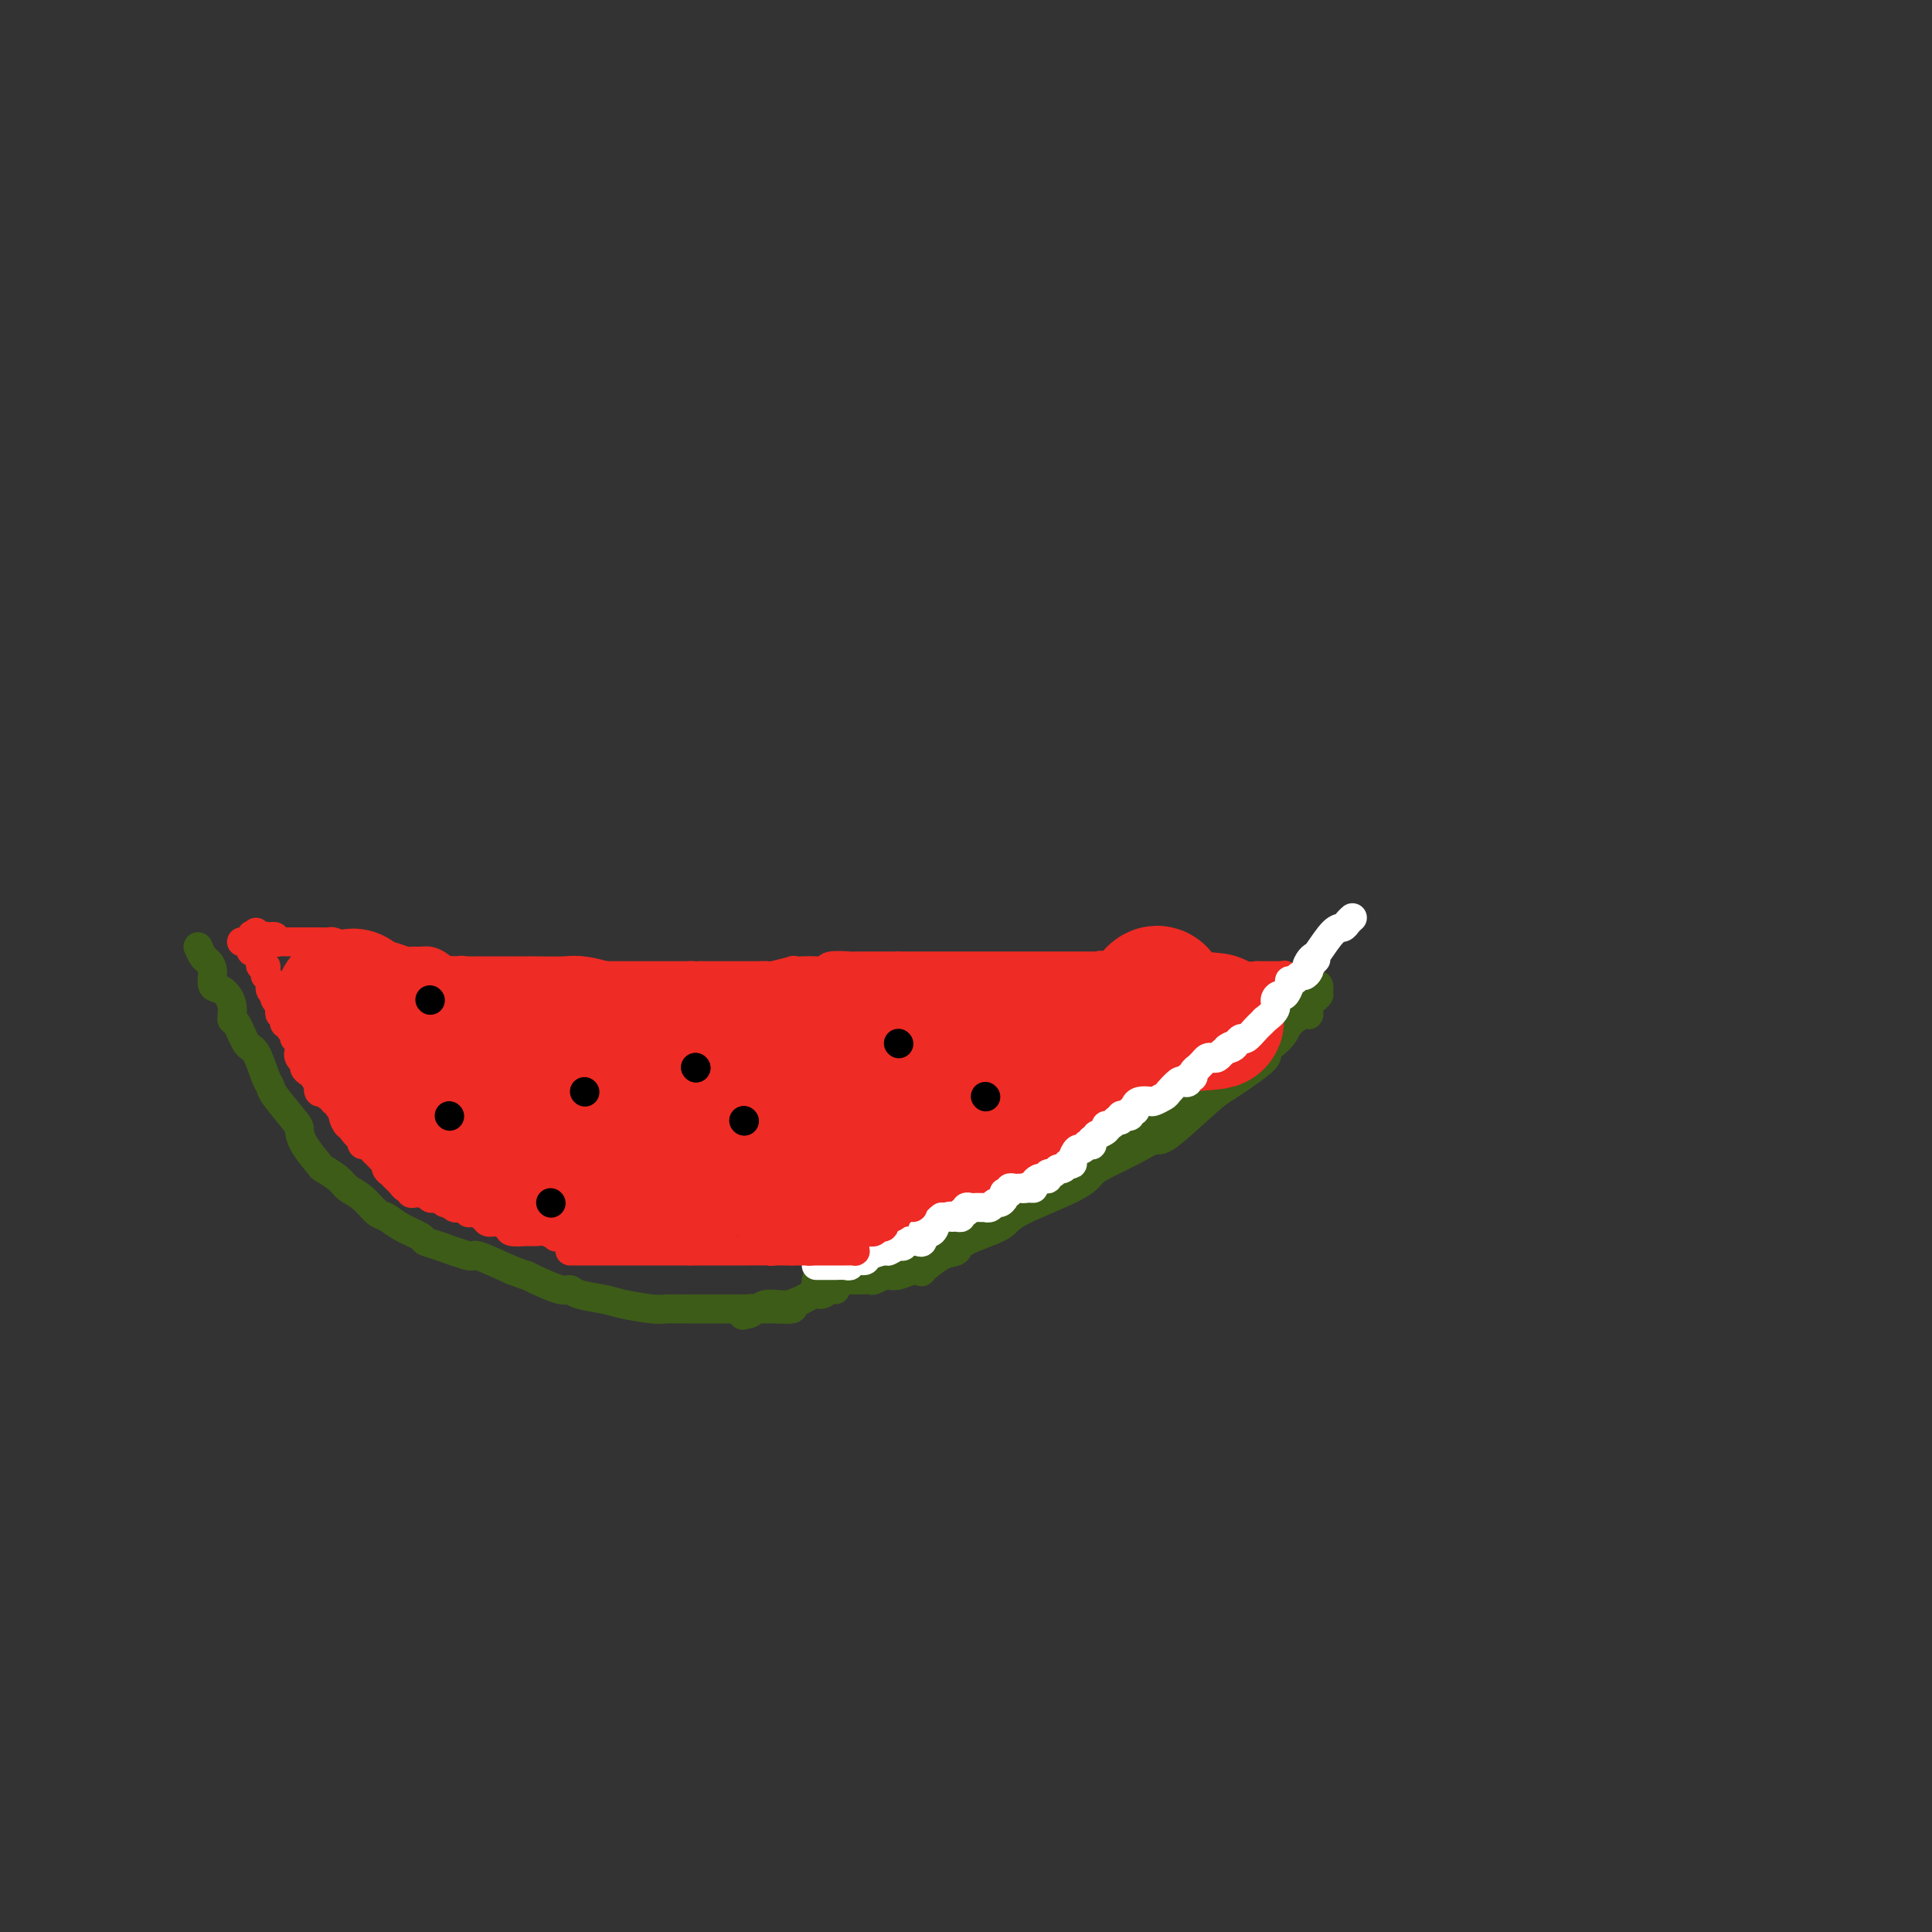 <svg viewBox='0 0 400 400' version='1.1' xmlns='http://www.w3.org/2000/svg' xmlns:xlink='http://www.w3.org/1999/xlink'><rect x="0" y="0" width="400" height="400" fill="#333333" stroke="none"/><g fill='none' stroke='#3D5C18' stroke-width='6' stroke-linecap='round' stroke-linejoin='round'><path d='M41,196c0.343,0.769 0.686,1.538 1,2c0.314,0.462 0.600,0.615 1,1c0.400,0.385 0.916,1.000 1,2c0.084,1.000 -0.262,2.383 0,3c0.262,0.617 1.134,0.467 2,1c0.866,0.533 1.726,1.750 2,3c0.274,1.250 -0.039,2.534 0,3c0.039,0.466 0.431,0.114 1,1c0.569,0.886 1.315,3.011 2,4c0.685,0.989 1.308,0.843 2,2c0.692,1.157 1.453,3.618 2,5c0.547,1.382 0.879,1.684 1,2c0.121,0.316 0.029,0.645 1,2c0.971,1.355 3.004,3.734 4,5c0.996,1.266 0.956,1.417 1,2c0.044,0.583 0.171,1.599 1,3c0.829,1.401 2.360,3.189 3,4c0.640,0.811 0.388,0.645 1,1c0.612,0.355 2.089,1.232 3,2c0.911,0.768 1.257,1.427 2,2c0.743,0.573 1.884,1.060 3,2c1.116,0.940 2.206,2.332 3,3c0.794,0.668 1.290,0.611 2,1c0.710,0.389 1.634,1.223 3,2c1.366,0.777 3.174,1.498 4,2c0.826,0.502 0.672,0.784 1,1c0.328,0.216 1.140,0.367 3,1c1.860,0.633 4.770,1.747 6,2c1.230,0.253 0.780,-0.356 2,0c1.220,0.356 4.110,1.678 7,3'/><path d='M106,263c4.190,1.592 3.164,1.070 3,1c-0.164,-0.070 0.533,0.310 2,1c1.467,0.690 3.705,1.690 5,2c1.295,0.310 1.646,-0.071 2,0c0.354,0.071 0.712,0.593 2,1c1.288,0.407 3.505,0.697 5,1c1.495,0.303 2.269,0.617 4,1c1.731,0.383 4.418,0.835 6,1c1.582,0.165 2.059,0.044 3,0c0.941,-0.044 2.346,-0.012 4,0c1.654,0.012 3.557,0.003 5,0c1.443,-0.003 2.424,-0.001 3,0c0.576,0.001 0.745,0.001 2,0c1.255,-0.001 3.597,-0.003 5,0c1.403,0.003 1.868,0.010 2,0c0.132,-0.010 -0.071,-0.038 1,0c1.071,0.038 3.414,0.143 4,0c0.586,-0.143 -0.585,-0.533 0,-1c0.585,-0.467 2.927,-1.010 4,-2c1.073,-0.990 0.878,-2.426 1,-3c0.122,-0.574 0.561,-0.287 1,0'/><path d='M170,265c1.025,-0.928 0.589,-0.249 1,0c0.411,0.249 1.669,0.067 2,0c0.331,-0.067 -0.266,-0.018 0,0c0.266,0.018 1.394,0.005 2,0c0.606,-0.005 0.691,-0.002 1,0c0.309,0.002 0.841,0.001 1,0c0.159,-0.001 -0.056,-0.004 0,0c0.056,0.004 0.381,0.015 1,0c0.619,-0.015 1.530,-0.056 2,0c0.470,0.056 0.499,0.207 1,0c0.501,-0.207 1.473,-0.774 2,-1c0.527,-0.226 0.607,-0.110 1,0c0.393,0.110 1.098,0.215 2,0c0.902,-0.215 2.000,-0.750 3,-1c1.000,-0.250 1.901,-0.216 2,0c0.099,0.216 -0.603,0.612 0,0c0.603,-0.612 2.513,-2.234 4,-3c1.487,-0.766 2.552,-0.677 3,-1c0.448,-0.323 0.280,-1.060 2,-2c1.720,-0.940 5.329,-2.085 7,-3c1.671,-0.915 1.405,-1.599 4,-3c2.595,-1.401 8.050,-3.518 11,-5c2.950,-1.482 3.393,-2.328 4,-3c0.607,-0.672 1.376,-1.170 3,-2c1.624,-0.830 4.101,-1.990 6,-3c1.899,-1.010 3.220,-1.869 4,-2c0.780,-0.131 1.018,0.465 3,-1c1.982,-1.465 5.709,-4.990 8,-7c2.291,-2.010 3.145,-2.505 4,-3'/><path d='M254,225c10.314,-6.703 8.098,-6.460 8,-7c-0.098,-0.540 1.920,-1.864 3,-3c1.080,-1.136 1.220,-2.083 2,-3c0.780,-0.917 2.199,-1.805 3,-2c0.801,-0.195 0.985,0.302 1,0c0.015,-0.302 -0.140,-1.404 0,-2c0.140,-0.596 0.573,-0.686 1,-1c0.427,-0.314 0.847,-0.852 1,-1c0.153,-0.148 0.038,0.094 0,0c-0.038,-0.094 0.001,-0.523 0,-1c-0.001,-0.477 -0.042,-1.000 0,-1c0.042,0.000 0.166,0.525 0,1c-0.166,0.475 -0.622,0.901 -1,1c-0.378,0.099 -0.679,-0.128 -1,0c-0.321,0.128 -0.663,0.611 -1,1c-0.337,0.389 -0.668,0.682 -1,1c-0.332,0.318 -0.666,0.659 -1,1'/><path d='M268,209c-1.251,0.935 -1.879,0.774 -2,1c-0.121,0.226 0.266,0.839 0,1c-0.266,0.161 -1.185,-0.129 -2,0c-0.815,0.129 -1.528,0.676 -2,1c-0.472,0.324 -0.705,0.426 -1,1c-0.295,0.574 -0.654,1.621 -1,2c-0.346,0.379 -0.680,0.091 -1,0c-0.320,-0.091 -0.625,0.017 -1,0c-0.375,-0.017 -0.821,-0.158 -1,0c-0.179,0.158 -0.090,0.616 0,1c0.090,0.384 0.183,0.694 0,1c-0.183,0.306 -0.641,0.607 -1,1c-0.359,0.393 -0.617,0.879 -1,1c-0.383,0.121 -0.890,-0.122 -1,0c-0.110,0.122 0.177,0.611 0,1c-0.177,0.389 -0.817,0.679 -1,1c-0.183,0.321 0.092,0.673 0,1c-0.092,0.327 -0.549,0.627 -1,1c-0.451,0.373 -0.895,0.817 -1,1c-0.105,0.183 0.130,0.105 0,0c-0.130,-0.105 -0.626,-0.235 -1,0c-0.374,0.235 -0.626,0.836 -1,1c-0.374,0.164 -0.870,-0.110 -1,0c-0.130,0.110 0.106,0.603 0,1c-0.106,0.397 -0.553,0.699 -1,1'/><path d='M247,227c-1.721,2.074 -1.025,1.258 -1,1c0.025,-0.258 -0.623,0.043 -1,0c-0.377,-0.043 -0.485,-0.429 -1,0c-0.515,0.429 -1.437,1.674 -2,2c-0.563,0.326 -0.767,-0.267 -1,0c-0.233,0.267 -0.494,1.394 -1,2c-0.506,0.606 -1.258,0.692 -2,1c-0.742,0.308 -1.474,0.838 -2,1c-0.526,0.162 -0.845,-0.045 -1,0c-0.155,0.045 -0.146,0.341 -1,1c-0.854,0.659 -2.571,1.682 -3,2c-0.429,0.318 0.430,-0.069 0,0c-0.430,0.069 -2.147,0.593 -3,1c-0.853,0.407 -0.841,0.697 -1,1c-0.159,0.303 -0.489,0.619 -1,1c-0.511,0.381 -1.201,0.828 -2,1c-0.799,0.172 -1.705,0.068 -2,0c-0.295,-0.068 0.023,-0.101 0,0c-0.023,0.101 -0.386,0.337 -1,1c-0.614,0.663 -1.477,1.753 -2,2c-0.523,0.247 -0.704,-0.351 -1,0c-0.296,0.351 -0.705,1.649 -1,2c-0.295,0.351 -0.475,-0.247 -1,0c-0.525,0.247 -1.394,1.338 -2,2c-0.606,0.662 -0.950,0.896 -1,1c-0.050,0.104 0.194,0.080 0,0c-0.194,-0.080 -0.825,-0.215 -1,0c-0.175,0.215 0.108,0.779 0,1c-0.108,0.221 -0.606,0.098 -1,0c-0.394,-0.098 -0.684,-0.171 -1,0c-0.316,0.171 -0.658,0.585 -1,1'/><path d='M209,251c-6.048,3.947 -2.168,1.813 -1,1c1.168,-0.813 -0.376,-0.306 -1,0c-0.624,0.306 -0.328,0.412 -1,1c-0.672,0.588 -2.312,1.659 -3,2c-0.688,0.341 -0.422,-0.048 -1,0c-0.578,0.048 -1.998,0.534 -3,1c-1.002,0.466 -1.586,0.913 -2,1c-0.414,0.087 -0.659,-0.187 -1,0c-0.341,0.187 -0.776,0.835 -1,1c-0.224,0.165 -0.235,-0.152 -1,0c-0.765,0.152 -2.284,0.773 -3,1c-0.716,0.227 -0.629,0.061 -1,0c-0.371,-0.061 -1.199,-0.016 -2,0c-0.801,0.016 -1.576,0.003 -2,0c-0.424,-0.003 -0.499,0.003 -1,0c-0.501,-0.003 -1.429,-0.016 -2,0c-0.571,0.016 -0.784,0.060 -1,0c-0.216,-0.060 -0.437,-0.222 -1,0c-0.563,0.222 -1.470,0.830 -2,1c-0.530,0.170 -0.682,-0.099 -1,0c-0.318,0.099 -0.803,0.566 -1,1c-0.197,0.434 -0.108,0.834 0,1c0.108,0.166 0.235,0.096 0,0c-0.235,-0.096 -0.833,-0.218 -1,0c-0.167,0.218 0.095,0.777 0,1c-0.095,0.223 -0.548,0.112 -1,0'/><path d='M175,263c-5.503,2.034 -2.261,1.118 -1,1c1.261,-0.118 0.542,0.561 0,1c-0.542,0.439 -0.906,0.637 -1,1c-0.094,0.363 0.084,0.890 0,1c-0.084,0.110 -0.428,-0.196 -1,0c-0.572,0.196 -1.372,0.893 -2,1c-0.628,0.107 -1.085,-0.378 -2,0c-0.915,0.378 -2.287,1.617 -4,2c-1.713,0.383 -3.766,-0.091 -5,0c-1.234,0.091 -1.650,0.746 -2,1c-0.350,0.254 -0.633,0.107 -1,0c-0.367,-0.107 -0.819,-0.173 -1,0c-0.181,0.173 -0.090,0.587 0,1'/><path d='M155,272c-2.333,0.622 -0.667,0.178 0,0c0.667,-0.178 0.333,-0.089 0,0'/></g>
<g fill='none' stroke='#EE2B24' stroke-width='6' stroke-linecap='round' stroke-linejoin='round'><path d='M50,195c0.301,-0.083 0.601,-0.167 1,0c0.399,0.167 0.895,0.584 1,1c0.105,0.416 -0.182,0.832 0,1c0.182,0.168 0.832,0.087 1,0c0.168,-0.087 -0.147,-0.182 0,0c0.147,0.182 0.757,0.640 1,1c0.243,0.360 0.118,0.622 0,1c-0.118,0.378 -0.229,0.871 0,1c0.229,0.129 0.797,-0.106 1,0c0.203,0.106 0.040,0.553 0,1c-0.040,0.447 0.041,0.893 0,1c-0.041,0.107 -0.204,-0.126 0,0c0.204,0.126 0.776,0.611 1,1c0.224,0.389 0.099,0.682 0,1c-0.099,0.318 -0.171,0.662 0,1c0.171,0.338 0.586,0.669 1,1'/><path d='M57,206c1.099,1.654 0.346,0.290 0,0c-0.346,-0.290 -0.285,0.496 0,1c0.285,0.504 0.795,0.726 1,1c0.205,0.274 0.106,0.599 0,1c-0.106,0.401 -0.221,0.877 0,1c0.221,0.123 0.776,-0.108 1,0c0.224,0.108 0.117,0.553 0,1c-0.117,0.447 -0.242,0.894 0,1c0.242,0.106 0.853,-0.130 1,0c0.147,0.130 -0.171,0.626 0,1c0.171,0.374 0.830,0.625 1,1c0.170,0.375 -0.150,0.874 0,1c0.150,0.126 0.771,-0.120 1,0c0.229,0.120 0.065,0.606 0,1c-0.065,0.394 -0.033,0.697 0,1'/><path d='M62,217c0.791,1.881 0.267,1.082 0,1c-0.267,-0.082 -0.278,0.552 0,1c0.278,0.448 0.844,0.711 1,1c0.156,0.289 -0.098,0.604 0,1c0.098,0.396 0.548,0.875 1,1c0.452,0.125 0.905,-0.102 1,0c0.095,0.102 -0.168,0.534 0,1c0.168,0.466 0.766,0.966 1,1c0.234,0.034 0.105,-0.398 0,0c-0.105,0.398 -0.187,1.627 0,2c0.187,0.373 0.643,-0.111 1,0c0.357,0.111 0.617,0.817 1,1c0.383,0.183 0.891,-0.158 1,0c0.109,0.158 -0.182,0.815 0,1c0.182,0.185 0.836,-0.100 1,0c0.164,0.100 -0.163,0.586 0,1c0.163,0.414 0.814,0.754 1,1c0.186,0.246 -0.095,0.396 0,1c0.095,0.604 0.564,1.663 1,2c0.436,0.337 0.839,-0.046 1,0c0.161,0.046 0.081,0.523 0,1'/><path d='M73,234c1.868,2.581 1.039,0.533 1,0c-0.039,-0.533 0.711,0.449 1,1c0.289,0.551 0.118,0.671 0,1c-0.118,0.329 -0.182,0.866 0,1c0.182,0.134 0.609,-0.137 1,0c0.391,0.137 0.745,0.681 1,1c0.255,0.319 0.411,0.414 1,1c0.589,0.586 1.611,1.663 2,2c0.389,0.337 0.146,-0.065 0,0c-0.146,0.065 -0.194,0.596 0,1c0.194,0.404 0.630,0.682 1,1c0.370,0.318 0.673,0.678 1,1c0.327,0.322 0.679,0.608 1,1c0.321,0.392 0.611,0.890 1,1c0.389,0.110 0.878,-0.168 1,0c0.122,0.168 -0.122,0.781 0,1c0.122,0.219 0.610,0.045 1,0c0.390,-0.045 0.682,0.040 1,0c0.318,-0.040 0.662,-0.203 1,0c0.338,0.203 0.669,0.773 1,1c0.331,0.227 0.662,0.112 1,0c0.338,-0.112 0.682,-0.223 1,0c0.318,0.223 0.610,0.778 1,1c0.390,0.222 0.878,0.111 1,0c0.122,-0.111 -0.121,-0.222 0,0c0.121,0.222 0.606,0.778 1,1c0.394,0.222 0.697,0.111 1,0'/><path d='M95,250c1.658,0.635 0.303,0.222 0,0c-0.303,-0.222 0.448,-0.253 1,0c0.552,0.253 0.907,0.790 1,1c0.093,0.210 -0.076,0.095 0,0c0.076,-0.095 0.398,-0.169 1,0c0.602,0.169 1.484,0.580 2,1c0.516,0.420 0.667,0.847 1,1c0.333,0.153 0.847,0.031 1,0c0.153,-0.031 -0.054,0.030 0,0c0.054,-0.030 0.371,-0.151 1,0c0.629,0.151 1.572,0.575 2,1c0.428,0.425 0.343,0.850 1,1c0.657,0.150 2.056,0.027 3,0c0.944,-0.027 1.432,0.044 2,0c0.568,-0.044 1.217,-0.204 2,0c0.783,0.204 1.701,0.773 2,1c0.299,0.227 -0.021,0.113 0,0c0.021,-0.113 0.383,-0.227 1,0c0.617,0.227 1.488,0.793 2,1c0.512,0.207 0.663,0.056 1,0c0.337,-0.056 0.860,-0.015 1,0c0.140,0.015 -0.103,0.004 0,0c0.103,-0.004 0.551,-0.002 1,0'/><path d='M121,257c4.407,1.083 2.424,0.290 2,0c-0.424,-0.290 0.713,-0.078 1,0c0.287,0.078 -0.274,0.021 0,0c0.274,-0.021 1.383,-0.006 2,0c0.617,0.006 0.742,0.001 1,0c0.258,-0.001 0.650,-0.000 1,0c0.350,0.000 0.657,0.000 1,0c0.343,-0.000 0.720,-0.000 1,0c0.280,0.000 0.461,0.000 1,0c0.539,-0.000 1.436,-0.000 2,0c0.564,0.000 0.794,-0.000 1,0c0.206,0.000 0.388,0.000 1,0c0.612,-0.000 1.655,-0.000 2,0c0.345,0.000 -0.009,0.000 0,0c0.009,-0.000 0.380,-0.001 1,0c0.620,0.001 1.490,0.002 2,0c0.510,-0.002 0.662,-0.008 1,0c0.338,0.008 0.864,0.030 1,0c0.136,-0.030 -0.118,-0.111 0,0c0.118,0.111 0.609,0.415 1,0c0.391,-0.415 0.683,-1.547 1,-2c0.317,-0.453 0.658,-0.226 1,0'/><path d='M145,255c3.907,-0.370 1.676,-0.295 1,0c-0.676,0.295 0.203,0.810 0,1c-0.203,0.190 -1.486,0.054 -2,0c-0.514,-0.054 -0.257,-0.027 0,0'/><path d='M118,259c0.333,0.000 0.667,0.000 1,0c0.333,0.000 0.667,0.000 1,0c0.333,0.000 0.666,0.000 1,0c0.334,0.000 0.670,0.000 1,0c0.330,0.000 0.653,0.000 1,0c0.347,0.000 0.719,0.000 1,0c0.281,0.000 0.470,0.000 1,0c0.530,0.000 1.399,0.000 2,0c0.601,0.000 0.934,0.000 1,0c0.066,-0.000 -0.133,0.000 0,0c0.133,0.000 0.599,0.000 1,0c0.401,0.000 0.736,0.000 1,0c0.264,0.000 0.456,0.000 1,0c0.544,0.000 1.440,-0.000 2,0c0.560,0.000 0.783,0.000 1,0c0.217,0.000 0.429,0.000 1,0c0.571,0.000 1.501,0.000 2,0c0.499,0.000 0.567,0.000 1,0c0.433,0.000 1.232,0.000 2,0c0.768,0.000 1.505,0.000 2,0c0.495,0.000 0.747,0.000 1,0'/><path d='M143,259c3.965,0.000 1.376,0.000 1,0c-0.376,-0.000 1.460,-0.000 2,0c0.540,0.000 -0.218,0.000 0,0c0.218,-0.000 1.411,-0.000 2,0c0.589,0.000 0.574,0.000 1,0c0.426,-0.000 1.293,-0.000 2,0c0.707,0.000 1.254,0.000 2,0c0.746,-0.000 1.691,-0.000 2,0c0.309,0.000 -0.018,0.001 0,0c0.018,-0.001 0.382,-0.004 1,0c0.618,0.004 1.489,0.015 2,0c0.511,-0.015 0.663,-0.056 1,0c0.337,0.056 0.860,0.207 1,0c0.140,-0.207 -0.103,-0.774 0,-1c0.103,-0.226 0.551,-0.113 1,0'/><path d='M161,258c2.968,-0.381 1.387,-0.834 1,-1c-0.387,-0.166 0.421,-0.044 1,0c0.579,0.044 0.929,0.012 1,0c0.071,-0.012 -0.136,-0.003 0,0c0.136,0.003 0.616,0.001 1,0c0.384,-0.001 0.671,-0.000 1,0c0.329,0.000 0.701,-0.000 1,0c0.299,0.000 0.526,0.001 1,0c0.474,-0.001 1.194,-0.004 2,0c0.806,0.004 1.699,0.016 2,0c0.301,-0.016 0.010,-0.061 1,0c0.990,0.061 3.262,0.226 4,0c0.738,-0.226 -0.057,-0.844 0,-1c0.057,-0.156 0.964,0.151 2,0c1.036,-0.151 2.199,-0.760 3,-1c0.801,-0.240 1.241,-0.109 2,0c0.759,0.109 1.838,0.198 3,0c1.162,-0.198 2.406,-0.682 3,-1c0.594,-0.318 0.538,-0.470 2,-1c1.462,-0.530 4.443,-1.438 6,-2c1.557,-0.562 1.692,-0.776 2,-1c0.308,-0.224 0.789,-0.456 2,-1c1.211,-0.544 3.150,-1.399 4,-2c0.850,-0.601 0.609,-0.948 1,-1c0.391,-0.052 1.414,0.192 2,0c0.586,-0.192 0.735,-0.821 1,-1c0.265,-0.179 0.647,0.092 1,0c0.353,-0.092 0.676,-0.546 1,-1'/><path d='M212,244c4.091,-1.673 1.817,-0.357 1,0c-0.817,0.357 -0.178,-0.247 0,-1c0.178,-0.753 -0.107,-1.656 0,-2c0.107,-0.344 0.605,-0.129 1,0c0.395,0.129 0.687,0.171 1,0c0.313,-0.171 0.647,-0.554 1,-1c0.353,-0.446 0.725,-0.956 1,-1c0.275,-0.044 0.452,0.376 1,0c0.548,-0.376 1.467,-1.550 2,-2c0.533,-0.450 0.679,-0.176 1,0c0.321,0.176 0.818,0.254 1,0c0.182,-0.254 0.049,-0.841 0,-1c-0.049,-0.159 -0.013,0.111 0,0c0.013,-0.111 0.004,-0.603 0,-1c-0.004,-0.397 -0.002,-0.698 0,-1'/><path d='M222,234c1.724,-1.564 1.035,-0.475 1,0c-0.035,0.475 0.584,0.337 1,0c0.416,-0.337 0.627,-0.871 1,-1c0.373,-0.129 0.906,0.149 1,0c0.094,-0.149 -0.251,-0.725 0,-1c0.251,-0.275 1.099,-0.248 2,-1c0.901,-0.752 1.855,-2.285 3,-3c1.145,-0.715 2.482,-0.614 3,-1c0.518,-0.386 0.216,-1.258 1,-2c0.784,-0.742 2.652,-1.355 4,-2c1.348,-0.645 2.174,-1.323 3,-2'/><path d='M242,221c3.228,-2.190 1.298,-1.164 1,-1c-0.298,0.164 1.036,-0.532 2,-1c0.964,-0.468 1.556,-0.706 2,-1c0.444,-0.294 0.739,-0.642 1,-1c0.261,-0.358 0.490,-0.726 1,-1c0.510,-0.274 1.303,-0.455 2,-1c0.697,-0.545 1.297,-1.456 2,-2c0.703,-0.544 1.508,-0.723 2,-1c0.492,-0.277 0.671,-0.651 1,-1c0.329,-0.349 0.808,-0.671 1,-1c0.192,-0.329 0.096,-0.664 0,-1'/><path d='M257,209c2.887,-2.256 2.606,-1.896 3,-2c0.394,-0.104 1.465,-0.673 2,-1c0.535,-0.327 0.536,-0.413 1,-1c0.464,-0.587 1.392,-1.674 2,-2c0.608,-0.326 0.895,0.108 1,0c0.105,-0.108 0.028,-0.760 0,-1c-0.028,-0.240 -0.008,-0.069 0,0c0.008,0.069 0.004,0.034 0,0'/><path d='M266,202c0.087,0.000 0.174,0.000 0,0c-0.174,-0.000 -0.609,-0.000 -1,0c-0.391,0.000 -0.736,0.001 -1,0c-0.264,-0.001 -0.446,-0.004 -1,0c-0.554,0.004 -1.480,0.015 -2,0c-0.520,-0.015 -0.633,-0.057 -1,0c-0.367,0.057 -0.987,0.211 -2,0c-1.013,-0.211 -2.418,-0.789 -3,-1c-0.582,-0.211 -0.342,-0.056 -1,0c-0.658,0.056 -2.213,0.011 -3,0c-0.787,-0.011 -0.805,0.011 -1,0c-0.195,-0.011 -0.568,-0.056 -1,0c-0.432,0.056 -0.925,0.211 -1,0c-0.075,-0.211 0.266,-0.789 0,-1c-0.266,-0.211 -1.140,-0.057 -2,0c-0.860,0.057 -1.704,0.015 -2,0c-0.296,-0.015 -0.042,-0.004 0,0c0.042,0.004 -0.127,0.001 -1,0c-0.873,-0.001 -2.450,-0.000 -3,0c-0.550,0.000 -0.073,0.000 -1,0c-0.927,-0.000 -3.259,-0.000 -4,0c-0.741,0.000 0.108,0.000 0,0c-0.108,-0.000 -1.174,-0.000 -2,0c-0.826,0.000 -1.413,0.000 -2,0'/><path d='M231,200c-5.684,-0.309 -2.395,-0.083 -2,0c0.395,0.083 -2.104,0.022 -3,0c-0.896,-0.022 -0.188,-0.006 0,0c0.188,0.006 -0.142,0.002 -1,0c-0.858,-0.002 -2.242,-0.000 -3,0c-0.758,0.000 -0.889,0.000 -1,0c-0.111,-0.000 -0.201,-0.000 -1,0c-0.799,0.000 -2.306,0.000 -3,0c-0.694,-0.000 -0.575,-0.000 -1,0c-0.425,0.000 -1.396,0.000 -2,0c-0.604,-0.000 -0.843,-0.000 -1,0c-0.157,0.000 -0.234,0.000 -1,0c-0.766,-0.000 -2.222,-0.000 -3,0c-0.778,0.000 -0.876,0.000 -1,0c-0.124,-0.000 -0.272,-0.000 -1,0c-0.728,0.000 -2.034,0.000 -3,0c-0.966,-0.000 -1.590,-0.000 -2,0c-0.410,0.000 -0.605,0.000 -2,0c-1.395,-0.000 -3.988,-0.000 -5,0c-1.012,0.000 -0.442,0.000 -1,0c-0.558,-0.000 -2.243,-0.000 -3,0c-0.757,0.000 -0.584,0.000 -1,0c-0.416,-0.000 -1.420,-0.000 -2,0c-0.580,0.000 -0.737,0.000 -1,0c-0.263,-0.000 -0.631,0.000 -1,0'/><path d='M186,200c-7.080,0.000 -2.281,0.000 -1,0c1.281,-0.000 -0.957,-0.000 -2,0c-1.043,0.000 -0.892,0.000 -1,0c-0.108,-0.000 -0.474,-0.001 -1,0c-0.526,0.001 -1.211,0.004 -2,0c-0.789,-0.004 -1.681,-0.015 -2,0c-0.319,0.015 -0.066,0.057 -1,0c-0.934,-0.057 -3.054,-0.211 -4,0c-0.946,0.211 -0.719,0.788 -1,1c-0.281,0.212 -1.071,0.061 -2,0c-0.929,-0.061 -1.999,-0.030 -3,0c-1.001,0.030 -1.934,0.061 -2,0c-0.066,-0.061 0.736,-0.212 0,0c-0.736,0.212 -3.010,0.789 -4,1c-0.990,0.211 -0.698,0.057 -1,0c-0.302,-0.057 -1.200,-0.015 -2,0c-0.800,0.015 -1.504,0.004 -2,0c-0.496,-0.004 -0.785,-0.001 -1,0c-0.215,0.001 -0.358,0.000 -1,0c-0.642,-0.000 -1.784,-0.000 -2,0c-0.216,0.000 0.493,0.000 0,0c-0.493,-0.000 -2.187,-0.000 -3,0c-0.813,0.000 -0.744,0.000 -1,0c-0.256,-0.000 -0.838,-0.000 -1,0c-0.162,0.000 0.097,0.000 0,0c-0.097,-0.000 -0.548,-0.000 -1,0'/><path d='M145,202c-6.724,0.309 -3.035,0.083 -2,0c1.035,-0.083 -0.585,-0.022 -1,0c-0.415,0.022 0.374,0.006 0,0c-0.374,-0.006 -1.912,-0.002 -3,0c-1.088,0.002 -1.726,0.000 -2,0c-0.274,-0.000 -0.183,-0.000 -1,0c-0.817,0.000 -2.542,0.000 -3,0c-0.458,-0.000 0.349,-0.000 0,0c-0.349,0.000 -1.855,0.000 -3,0c-1.145,-0.000 -1.929,-0.000 -2,0c-0.071,0.000 0.570,0.000 0,0c-0.570,-0.000 -2.353,-0.000 -3,0c-0.647,0.000 -0.159,0.000 -1,0c-0.841,-0.000 -3.013,-0.000 -4,0c-0.987,0.000 -0.791,0.000 -1,0c-0.209,-0.000 -0.822,-0.000 -2,0c-1.178,0.000 -2.920,0.000 -4,0c-1.080,-0.000 -1.497,-0.000 -2,0c-0.503,0.000 -1.093,0.000 -2,0c-0.907,-0.000 -2.131,-0.000 -3,0c-0.869,0.000 -1.385,0.001 -2,0c-0.615,-0.001 -1.331,-0.004 -2,0c-0.669,0.004 -1.293,0.015 -2,0c-0.707,-0.015 -1.499,-0.056 -2,0c-0.501,0.056 -0.712,0.207 -1,0c-0.288,-0.207 -0.654,-0.774 -1,-1c-0.346,-0.226 -0.673,-0.113 -1,0'/><path d='M95,201c-7.926,-0.167 -2.742,-0.083 -1,0c1.742,0.083 0.043,0.166 -1,0c-1.043,-0.166 -1.429,-0.579 -2,-1c-0.571,-0.421 -1.326,-0.849 -2,-1c-0.674,-0.151 -1.265,-0.025 -2,0c-0.735,0.025 -1.614,-0.049 -2,0c-0.386,0.049 -0.280,0.223 -1,0c-0.720,-0.223 -2.267,-0.844 -3,-1c-0.733,-0.156 -0.654,0.152 -1,0c-0.346,-0.152 -1.119,-0.762 -2,-1c-0.881,-0.238 -1.870,-0.102 -3,0c-1.130,0.102 -2.402,0.171 -3,0c-0.598,-0.171 -0.524,-0.582 -1,-1c-0.476,-0.418 -1.504,-0.844 -2,-1c-0.496,-0.156 -0.462,-0.042 -1,0c-0.538,0.042 -1.650,0.011 -2,0c-0.350,-0.011 0.062,-0.003 0,0c-0.062,0.003 -0.598,0.001 -1,0c-0.402,-0.001 -0.671,-0.000 -1,0c-0.329,0.000 -0.718,-0.000 -1,0c-0.282,0.000 -0.458,0.001 -1,0c-0.542,-0.001 -1.451,-0.004 -2,0c-0.549,0.004 -0.738,0.015 -1,0c-0.262,-0.015 -0.596,-0.056 -1,0c-0.404,0.056 -0.878,0.207 -1,0c-0.122,-0.207 0.108,-0.774 0,-1c-0.108,-0.226 -0.554,-0.113 -1,0'/><path d='M56,194c-6.426,-1.079 -2.990,-0.275 -2,0c0.990,0.275 -0.467,0.022 -1,0c-0.533,-0.022 -0.144,0.186 0,0c0.144,-0.186 0.041,-0.768 0,-1c-0.041,-0.232 -0.021,-0.116 0,0'/></g>
<g fill='none' stroke='#EE2B24' stroke-width='28' stroke-linecap='round' stroke-linejoin='round'><path d='M92,233c-0.457,0.236 -0.915,0.472 -1,0c-0.085,-0.472 0.202,-1.651 0,-2c-0.202,-0.349 -0.895,0.131 -1,0c-0.105,-0.131 0.376,-0.874 0,-1c-0.376,-0.126 -1.611,0.366 -2,0c-0.389,-0.366 0.067,-1.591 0,-2c-0.067,-0.409 -0.658,-0.003 -1,0c-0.342,0.003 -0.434,-0.395 -1,-1c-0.566,-0.605 -1.606,-1.415 -2,-2c-0.394,-0.585 -0.143,-0.945 0,-1c0.143,-0.055 0.178,0.196 0,0c-0.178,-0.196 -0.570,-0.840 -1,-1c-0.430,-0.160 -0.899,0.163 -1,0c-0.101,-0.163 0.165,-0.814 0,-1c-0.165,-0.186 -0.762,0.091 -1,0c-0.238,-0.091 -0.115,-0.550 0,-1c0.115,-0.450 0.224,-0.890 0,-1c-0.224,-0.110 -0.782,0.111 -1,0c-0.218,-0.111 -0.097,-0.555 0,-1c0.097,-0.445 0.170,-0.893 0,-1c-0.170,-0.107 -0.585,0.125 -1,0c-0.415,-0.125 -0.832,-0.608 -1,-1c-0.168,-0.392 -0.086,-0.693 0,-1c0.086,-0.307 0.177,-0.621 0,-1c-0.177,-0.379 -0.622,-0.823 -1,-1c-0.378,-0.177 -0.689,-0.089 -1,0'/><path d='M76,214c-2.411,-3.122 -0.438,-1.428 0,-1c0.438,0.428 -0.657,-0.410 -1,-1c-0.343,-0.590 0.067,-0.931 0,-1c-0.067,-0.069 -0.611,0.136 -1,0c-0.389,-0.136 -0.623,-0.611 -1,-1c-0.377,-0.389 -0.897,-0.693 -1,-1c-0.103,-0.307 0.209,-0.618 0,-1c-0.209,-0.382 -0.941,-0.833 -1,-1c-0.059,-0.167 0.555,-0.048 1,0c0.445,0.048 0.723,0.024 1,0'/><path d='M73,207c-0.298,-1.213 0.459,-0.745 1,0c0.541,0.745 0.868,1.768 1,2c0.132,0.232 0.069,-0.326 1,0c0.931,0.326 2.856,1.537 4,2c1.144,0.463 1.509,0.176 2,0c0.491,-0.176 1.109,-0.243 2,0c0.891,0.243 2.054,0.797 3,1c0.946,0.203 1.675,0.054 2,0c0.325,-0.054 0.248,-0.015 1,0c0.752,0.015 2.334,0.004 3,0c0.666,-0.004 0.415,-0.001 1,0c0.585,0.001 2.006,0.000 3,0c0.994,-0.000 1.561,-0.000 2,0c0.439,0.000 0.751,0.000 2,0c1.249,-0.000 3.434,-0.001 5,0c1.566,0.001 2.511,0.004 3,0c0.489,-0.004 0.521,-0.016 2,0c1.479,0.016 4.406,0.061 6,0c1.594,-0.061 1.855,-0.227 3,0c1.145,0.227 3.175,0.846 4,1c0.825,0.154 0.444,-0.156 1,0c0.556,0.156 2.047,0.778 3,1c0.953,0.222 1.367,0.046 2,0c0.633,-0.046 1.484,0.040 2,0c0.516,-0.040 0.698,-0.207 1,0c0.302,0.207 0.725,0.788 1,1c0.275,0.212 0.404,0.057 1,0c0.596,-0.057 1.661,-0.015 2,0c0.339,0.015 -0.046,0.004 0,0c0.046,-0.004 0.523,-0.002 1,0'/><path d='M138,215c8.067,0.464 2.734,0.124 1,0c-1.734,-0.124 0.130,-0.033 1,0c0.870,0.033 0.744,0.009 1,0c0.256,-0.009 0.892,-0.002 1,0c0.108,0.002 -0.312,0.001 0,0c0.312,-0.001 1.356,-0.000 2,0c0.644,0.000 0.886,0.000 2,0c1.114,-0.000 3.099,-0.000 4,0c0.901,0.000 0.718,0.000 1,0c0.282,-0.000 1.030,-0.000 2,0c0.970,0.000 2.162,0.000 3,0c0.838,-0.000 1.324,-0.000 2,0c0.676,0.000 1.544,0.000 2,0c0.456,-0.000 0.502,-0.000 1,0c0.498,0.000 1.448,0.000 2,0c0.552,-0.000 0.708,-0.000 1,0c0.292,0.000 0.722,0.000 1,0c0.278,-0.000 0.403,-0.000 1,0c0.597,0.000 1.665,0.000 2,0c0.335,-0.000 -0.062,-0.000 0,0c0.062,0.000 0.584,0.000 1,0c0.416,-0.000 0.727,-0.000 1,0c0.273,0.000 0.506,0.000 1,0c0.494,-0.000 1.247,-0.000 2,0'/><path d='M173,215c5.589,0.000 2.061,0.000 1,0c-1.061,-0.000 0.346,-0.000 1,0c0.654,0.000 0.557,0.000 1,0c0.443,-0.000 1.426,-0.000 2,0c0.574,0.000 0.737,0.000 1,0c0.263,-0.000 0.625,-0.000 1,0c0.375,0.000 0.764,0.001 2,0c1.236,-0.001 3.319,-0.004 4,0c0.681,0.004 -0.042,0.015 0,0c0.042,-0.015 0.847,-0.057 2,0c1.153,0.057 2.653,0.211 4,0c1.347,-0.211 2.541,-0.788 3,-1c0.459,-0.212 0.182,-0.061 2,0c1.818,0.061 5.731,0.031 8,0c2.269,-0.031 2.893,-0.065 4,0c1.107,0.065 2.696,0.228 5,0c2.304,-0.228 5.322,-0.846 7,-1c1.678,-0.154 2.014,0.155 3,0c0.986,-0.155 2.622,-0.774 4,-1c1.378,-0.226 2.500,-0.061 3,0c0.500,0.061 0.379,0.016 1,0c0.621,-0.016 1.982,-0.004 3,0c1.018,0.004 1.691,0.001 2,0c0.309,-0.001 0.254,-0.000 1,0c0.746,0.000 2.294,0.000 3,0c0.706,-0.000 0.571,-0.000 1,0c0.429,0.000 1.423,0.000 2,0c0.577,-0.000 0.736,-0.000 1,0c0.264,0.000 0.632,0.000 1,0'/><path d='M246,212c11.336,-0.691 3.176,-0.917 0,-1c-3.176,-0.083 -1.367,-0.022 -1,0c0.367,0.022 -0.708,0.006 -1,0c-0.292,-0.006 0.198,-0.002 0,0c-0.198,0.002 -1.085,0.000 -2,0c-0.915,-0.000 -1.857,-0.000 -2,0c-0.143,0.000 0.512,0.001 0,0c-0.512,-0.001 -2.192,-0.002 -3,0c-0.808,0.002 -0.745,0.008 -1,0c-0.255,-0.008 -0.828,-0.031 -1,0c-0.172,0.031 0.057,0.116 0,0c-0.057,-0.116 -0.399,-0.434 -1,0c-0.601,0.434 -1.462,1.618 -2,2c-0.538,0.382 -0.753,-0.039 -1,0c-0.247,0.039 -0.524,0.539 -1,1c-0.476,0.461 -1.150,0.883 -2,1c-0.850,0.117 -1.877,-0.072 -2,0c-0.123,0.072 0.659,0.404 0,1c-0.659,0.596 -2.760,1.456 -4,2c-1.240,0.544 -1.620,0.772 -2,1'/><path d='M220,219c-2.749,1.427 -2.620,0.994 -3,1c-0.380,0.006 -1.267,0.449 -2,1c-0.733,0.551 -1.310,1.208 -2,2c-0.690,0.792 -1.491,1.719 -2,2c-0.509,0.281 -0.724,-0.082 -1,0c-0.276,0.082 -0.613,0.611 -1,1c-0.387,0.389 -0.825,0.640 -1,1c-0.175,0.360 -0.088,0.828 0,1c0.088,0.172 0.177,0.046 0,0c-0.177,-0.046 -0.621,-0.012 -1,0c-0.379,0.012 -0.692,0.002 -1,0c-0.308,-0.002 -0.611,0.002 -1,0c-0.389,-0.002 -0.862,-0.012 -1,0c-0.138,0.012 0.061,0.044 0,0c-0.061,-0.044 -0.383,-0.165 -1,0c-0.617,0.165 -1.531,0.618 -2,1c-0.469,0.382 -0.493,0.695 -1,1c-0.507,0.305 -1.497,0.604 -2,1c-0.503,0.396 -0.519,0.891 -1,1c-0.481,0.109 -1.425,-0.168 -2,0c-0.575,0.168 -0.779,0.780 -1,1c-0.221,0.220 -0.460,0.048 -1,0c-0.540,-0.048 -1.383,0.030 -2,0c-0.617,-0.030 -1.009,-0.167 -1,0c0.009,0.167 0.420,0.637 0,1c-0.420,0.363 -1.671,0.619 -2,1c-0.329,0.381 0.263,0.887 0,1c-0.263,0.113 -1.380,-0.165 -2,0c-0.620,0.165 -0.744,0.775 -1,1c-0.256,0.225 -0.645,0.064 -1,0c-0.355,-0.064 -0.678,-0.032 -1,0'/><path d='M183,237c-5.895,2.741 -2.132,0.594 -1,0c1.132,-0.594 -0.367,0.367 -1,1c-0.633,0.633 -0.400,0.940 -1,1c-0.600,0.060 -2.034,-0.128 -3,0c-0.966,0.128 -1.465,0.570 -2,1c-0.535,0.430 -1.105,0.847 -2,1c-0.895,0.153 -2.114,0.041 -3,0c-0.886,-0.041 -1.440,-0.011 -2,0c-0.560,0.011 -1.126,0.003 -2,0c-0.874,-0.003 -2.054,-0.001 -3,0c-0.946,0.001 -1.656,0.000 -2,0c-0.344,-0.000 -0.320,-0.000 -1,0c-0.680,0.000 -2.064,0.000 -3,0c-0.936,-0.000 -1.423,-0.000 -2,0c-0.577,0.000 -1.244,0.000 -2,0c-0.756,-0.000 -1.602,-0.000 -2,0c-0.398,0.000 -0.348,0.000 -1,0c-0.652,-0.000 -2.005,-0.000 -3,0c-0.995,0.000 -1.632,0.000 -2,0c-0.368,-0.000 -0.466,-0.000 -1,0c-0.534,0.000 -1.505,0.000 -2,0c-0.495,-0.000 -0.514,-0.000 -1,0c-0.486,0.000 -1.440,0.000 -2,0c-0.560,-0.000 -0.727,-0.000 -1,0c-0.273,0.000 -0.651,0.000 -1,0c-0.349,-0.000 -0.668,-0.000 -1,0c-0.332,0.000 -0.677,0.000 -1,0c-0.323,-0.000 -0.626,-0.000 -1,0c-0.374,0.000 -0.821,0.000 -1,0c-0.179,0.000 -0.089,0.000 0,0'/><path d='M133,241c-6.362,0.008 -2.267,0.026 -1,0c1.267,-0.026 -0.294,-0.098 -1,0c-0.706,0.098 -0.556,0.366 -1,0c-0.444,-0.366 -1.481,-1.366 -2,-2c-0.519,-0.634 -0.520,-0.902 -1,-1c-0.480,-0.098 -1.438,-0.026 -2,0c-0.562,0.026 -0.728,0.007 -1,0c-0.272,-0.007 -0.650,-0.002 -1,0c-0.350,0.002 -0.671,0.000 -1,0c-0.329,-0.000 -0.665,0.000 -1,0c-0.335,-0.000 -0.668,-0.001 -1,0c-0.332,0.001 -0.662,0.004 -1,0c-0.338,-0.004 -0.683,-0.015 -1,0c-0.317,0.015 -0.606,0.057 -1,0c-0.394,-0.057 -0.893,-0.211 -1,0c-0.107,0.211 0.177,0.789 0,1c-0.177,0.211 -0.817,0.057 -1,0c-0.183,-0.057 0.091,-0.016 0,0c-0.091,0.016 -0.545,0.008 -1,0'/><path d='M114,239c-3.124,-0.305 -1.435,-0.067 -1,0c0.435,0.067 -0.383,-0.038 -1,0c-0.617,0.038 -1.034,0.221 -1,0c0.034,-0.221 0.517,-0.844 0,-1c-0.517,-0.156 -2.035,0.154 -3,0c-0.965,-0.154 -1.375,-0.773 -2,-1c-0.625,-0.227 -1.463,-0.064 -2,0c-0.537,0.064 -0.774,0.027 -1,0c-0.226,-0.027 -0.441,-0.045 -1,0c-0.559,0.045 -1.461,0.152 -2,0c-0.539,-0.152 -0.715,-0.562 -1,-1c-0.285,-0.438 -0.680,-0.903 -1,-1c-0.320,-0.097 -0.566,0.174 -1,0c-0.434,-0.174 -1.056,-0.794 -1,-1c0.056,-0.206 0.788,0.000 1,0c0.212,-0.000 -0.098,-0.207 0,0c0.098,0.207 0.604,0.826 1,1c0.396,0.174 0.684,-0.098 1,0c0.316,0.098 0.662,0.565 1,1c0.338,0.435 0.668,0.839 1,1c0.332,0.161 0.666,0.081 1,0'/><path d='M102,237c0.505,0.311 -0.233,0.087 0,0c0.233,-0.087 1.438,-0.039 2,0c0.562,0.039 0.483,0.067 1,0c0.517,-0.067 1.631,-0.229 2,0c0.369,0.229 -0.007,0.850 0,1c0.007,0.150 0.398,-0.170 1,0c0.602,0.170 1.417,0.830 2,1c0.583,0.170 0.934,-0.151 1,0c0.066,0.151 -0.155,0.773 0,1c0.155,0.227 0.684,0.060 1,0c0.316,-0.060 0.417,-0.012 1,0c0.583,0.012 1.648,-0.011 2,0c0.352,0.011 -0.008,0.055 0,0c0.008,-0.055 0.383,-0.211 1,0c0.617,0.211 1.476,0.787 2,1c0.524,0.213 0.713,0.061 1,0c0.287,-0.061 0.672,-0.031 1,0c0.328,0.031 0.599,0.064 1,0c0.401,-0.064 0.932,-0.224 1,0c0.068,0.224 -0.328,0.830 0,1c0.328,0.170 1.378,-0.098 2,0c0.622,0.098 0.814,0.562 1,1c0.186,0.438 0.364,0.849 1,1c0.636,0.151 1.728,0.040 2,0c0.272,-0.040 -0.277,-0.011 0,0c0.277,0.011 1.381,0.003 2,0c0.619,-0.003 0.754,-0.001 1,0c0.246,0.001 0.605,0.000 1,0c0.395,-0.000 0.827,-0.000 1,0c0.173,0.000 0.086,0.000 0,0'/><path d='M133,244c5.198,1.083 2.692,0.290 2,0c-0.692,-0.290 0.428,-0.077 1,0c0.572,0.077 0.595,0.016 1,0c0.405,-0.016 1.190,0.011 2,0c0.810,-0.011 1.643,-0.059 2,0c0.357,0.059 0.239,0.226 1,0c0.761,-0.226 2.402,-0.845 3,-1c0.598,-0.155 0.153,0.155 1,0c0.847,-0.155 2.987,-0.773 4,-1c1.013,-0.227 0.899,-0.061 1,0c0.101,0.061 0.416,0.016 1,0c0.584,-0.016 1.438,-0.004 2,0c0.562,0.004 0.831,0.001 1,0c0.169,-0.001 0.239,-0.000 1,0c0.761,0.000 2.215,0.000 3,0c0.785,-0.000 0.902,0.000 1,0c0.098,-0.000 0.178,-0.000 1,0c0.822,0.000 2.385,0.001 3,0c0.615,-0.001 0.283,-0.004 1,0c0.717,0.004 2.482,0.015 3,0c0.518,-0.015 -0.211,-0.057 0,0c0.211,0.057 1.362,0.211 2,0c0.638,-0.211 0.761,-0.788 1,-1c0.239,-0.212 0.592,-0.060 1,0c0.408,0.060 0.870,0.026 1,0c0.130,-0.026 -0.071,-0.045 0,0c0.071,0.045 0.414,0.153 1,0c0.586,-0.153 1.415,-0.567 2,-1c0.585,-0.433 0.927,-0.886 1,-1c0.073,-0.114 -0.122,0.110 0,0c0.122,-0.110 0.561,-0.555 1,-1'/><path d='M178,238c1.953,-0.846 1.837,-0.961 2,-1c0.163,-0.039 0.607,-0.001 1,0c0.393,0.001 0.734,-0.036 1,0c0.266,0.036 0.455,0.146 1,0c0.545,-0.146 1.445,-0.547 2,-1c0.555,-0.453 0.763,-0.958 1,-1c0.237,-0.042 0.501,0.378 1,0c0.499,-0.378 1.232,-1.555 2,-2c0.768,-0.445 1.571,-0.157 2,0c0.429,0.157 0.486,0.183 1,0c0.514,-0.183 1.487,-0.573 2,-1c0.513,-0.427 0.566,-0.889 1,-1c0.434,-0.111 1.248,0.128 2,0c0.752,-0.128 1.442,-0.623 2,-1c0.558,-0.377 0.985,-0.637 1,-1c0.015,-0.363 -0.380,-0.828 0,-1c0.380,-0.172 1.537,-0.049 2,0c0.463,0.049 0.231,0.025 0,0'/><path d='M202,228c3.549,-1.611 0.423,-0.638 -1,0c-1.423,0.638 -1.142,0.941 -1,1c0.142,0.059 0.144,-0.125 0,0c-0.144,0.125 -0.434,0.559 -1,1c-0.566,0.441 -1.409,0.889 -2,1c-0.591,0.111 -0.931,-0.115 -1,0c-0.069,0.115 0.131,0.569 0,1c-0.131,0.431 -0.595,0.837 -1,1c-0.405,0.163 -0.752,0.081 -1,0c-0.248,-0.081 -0.399,-0.163 -1,0c-0.601,0.163 -1.653,0.569 -2,1c-0.347,0.431 0.009,0.886 0,1c-0.009,0.114 -0.384,-0.113 -1,0c-0.616,0.113 -1.475,0.566 -2,1c-0.525,0.434 -0.718,0.848 -1,1c-0.282,0.152 -0.654,0.044 -1,0c-0.346,-0.044 -0.666,-0.022 -1,0c-0.334,0.022 -0.681,0.043 -1,0c-0.319,-0.043 -0.608,-0.151 -1,0c-0.392,0.151 -0.887,0.563 -1,1c-0.113,0.437 0.155,0.901 0,1c-0.155,0.099 -0.734,-0.166 -1,0c-0.266,0.166 -0.219,0.762 0,1c0.219,0.238 0.609,0.119 1,0'/><path d='M182,240c-3.127,1.856 -0.945,0.494 0,0c0.945,-0.494 0.652,-0.122 1,0c0.348,0.122 1.336,-0.006 2,0c0.664,0.006 1.004,0.145 1,0c-0.004,-0.145 -0.352,-0.575 0,-1c0.352,-0.425 1.403,-0.845 2,-1c0.597,-0.155 0.740,-0.045 1,0c0.260,0.045 0.636,0.026 1,0c0.364,-0.026 0.717,-0.059 1,0c0.283,0.059 0.495,0.209 1,0c0.505,-0.209 1.302,-0.778 2,-1c0.698,-0.222 1.295,-0.097 2,0c0.705,0.097 1.516,0.166 2,0c0.484,-0.166 0.640,-0.565 1,-1c0.360,-0.435 0.922,-0.905 1,-1c0.078,-0.095 -0.330,0.184 0,0c0.330,-0.184 1.398,-0.833 2,-1c0.602,-0.167 0.738,0.148 1,0c0.262,-0.148 0.649,-0.758 1,-1c0.351,-0.242 0.666,-0.116 1,0c0.334,0.116 0.689,0.220 1,0c0.311,-0.220 0.580,-0.766 1,-1c0.420,-0.234 0.992,-0.157 1,0c0.008,0.157 -0.549,0.392 0,0c0.549,-0.392 2.202,-1.412 3,-2c0.798,-0.588 0.740,-0.745 1,-1c0.260,-0.255 0.839,-0.607 1,-1c0.161,-0.393 -0.097,-0.827 0,-1c0.097,-0.173 0.548,-0.087 1,0'/><path d='M214,227c2.636,-1.729 1.227,-1.051 1,-1c-0.227,0.051 0.727,-0.526 1,-1c0.273,-0.474 -0.134,-0.847 0,-1c0.134,-0.153 0.808,-0.087 1,0c0.192,0.087 -0.099,0.196 0,0c0.099,-0.196 0.587,-0.697 1,-1c0.413,-0.303 0.751,-0.407 1,-1c0.249,-0.593 0.410,-1.674 1,-2c0.590,-0.326 1.611,0.105 2,0c0.389,-0.105 0.146,-0.746 0,-1c-0.146,-0.254 -0.196,-0.122 0,0c0.196,0.122 0.637,0.235 1,0c0.363,-0.235 0.646,-0.819 1,-1c0.354,-0.181 0.779,0.042 1,0c0.221,-0.042 0.240,-0.349 1,-1c0.760,-0.651 2.263,-1.645 3,-2c0.737,-0.355 0.708,-0.070 1,0c0.292,0.070 0.906,-0.076 1,0c0.094,0.076 -0.330,0.372 0,0c0.330,-0.372 1.414,-1.412 2,-2c0.586,-0.588 0.672,-0.725 1,-1c0.328,-0.275 0.896,-0.690 1,-1c0.104,-0.310 -0.256,-0.517 0,-1c0.256,-0.483 1.128,-1.241 2,-2'/><path d='M237,208c3.740,-2.818 1.590,-0.364 1,0c-0.590,0.364 0.380,-1.364 1,-2c0.620,-0.636 0.892,-0.182 1,0c0.108,0.182 0.054,0.091 0,0'/></g>
<g fill='none' stroke='#FFFFFF' stroke-width='6' stroke-linecap='round' stroke-linejoin='round'><path d='M169,262c0.331,0.000 0.661,0.000 1,0c0.339,-0.000 0.686,-0.000 1,0c0.314,0.000 0.595,0.001 1,0c0.405,-0.001 0.933,-0.004 1,0c0.067,0.004 -0.329,0.016 0,0c0.329,-0.016 1.381,-0.060 2,0c0.619,0.060 0.804,0.222 1,0c0.196,-0.222 0.405,-0.829 1,-1c0.595,-0.171 1.578,0.094 2,0c0.422,-0.094 0.284,-0.546 1,-1c0.716,-0.454 2.286,-0.910 3,-1c0.714,-0.090 0.573,0.186 1,0c0.427,-0.186 1.424,-0.835 2,-1c0.576,-0.165 0.733,0.154 1,0c0.267,-0.154 0.646,-0.781 1,-1c0.354,-0.219 0.683,-0.031 1,0c0.317,0.031 0.621,-0.095 1,0c0.379,0.095 0.833,0.410 1,0c0.167,-0.410 0.048,-1.546 0,-2c-0.048,-0.454 -0.024,-0.227 0,0'/><path d='M191,255c3.581,-1.111 1.533,-0.389 1,0c-0.533,0.389 0.448,0.444 1,0c0.552,-0.444 0.674,-1.387 1,-2c0.326,-0.613 0.857,-0.896 1,-1c0.143,-0.104 -0.102,-0.030 0,0c0.102,0.030 0.551,0.015 1,0'/><path d='M196,252c0.957,-0.459 0.849,-0.108 1,0c0.151,0.108 0.562,-0.027 1,0c0.438,0.027 0.905,0.218 1,0c0.095,-0.218 -0.182,-0.843 0,-1c0.182,-0.157 0.822,0.154 1,0c0.178,-0.154 -0.106,-0.773 0,-1c0.106,-0.227 0.602,-0.061 1,0c0.398,0.061 0.698,0.017 1,0c0.302,-0.017 0.606,-0.009 1,0c0.394,0.009 0.879,0.017 1,0c0.121,-0.017 -0.122,-0.060 0,0c0.122,0.060 0.607,0.223 1,0c0.393,-0.223 0.693,-0.830 1,-1c0.307,-0.170 0.622,0.099 1,0c0.378,-0.099 0.818,-0.566 1,-1c0.182,-0.434 0.104,-0.834 0,-1c-0.104,-0.166 -0.235,-0.097 0,0c0.235,0.097 0.836,0.222 1,0c0.164,-0.222 -0.111,-0.791 0,-1c0.111,-0.209 0.607,-0.056 1,0c0.393,0.056 0.684,0.016 1,0c0.316,-0.016 0.658,-0.008 1,0'/><path d='M212,246c2.432,-0.925 0.511,-0.237 0,0c-0.511,0.237 0.388,0.025 1,0c0.612,-0.025 0.939,0.138 1,0c0.061,-0.138 -0.142,-0.577 0,-1c0.142,-0.423 0.629,-0.830 1,-1c0.371,-0.170 0.624,-0.102 1,0c0.376,0.102 0.874,0.239 1,0c0.126,-0.239 -0.120,-0.852 0,-1c0.120,-0.148 0.605,0.171 1,0c0.395,-0.171 0.698,-0.830 1,-1c0.302,-0.170 0.602,0.149 1,0c0.398,-0.149 0.894,-0.766 1,-1c0.106,-0.234 -0.179,-0.086 0,0c0.179,0.086 0.823,0.110 1,0c0.177,-0.110 -0.111,-0.355 0,-1c0.111,-0.645 0.622,-1.690 1,-2c0.378,-0.310 0.623,0.114 1,0c0.377,-0.114 0.886,-0.765 1,-1c0.114,-0.235 -0.165,-0.053 0,0c0.165,0.053 0.775,-0.024 1,0c0.225,0.024 0.064,0.150 0,0c-0.064,-0.150 -0.032,-0.575 0,-1'/><path d='M226,236c2.272,-1.729 0.951,-1.051 1,-1c0.049,0.051 1.467,-0.526 2,-1c0.533,-0.474 0.182,-0.845 0,-1c-0.182,-0.155 -0.193,-0.093 0,0c0.193,0.093 0.590,0.217 1,0c0.410,-0.217 0.831,-0.776 1,-1c0.169,-0.224 0.084,-0.112 0,0'/><path d='M231,232c1.012,-0.559 1.041,0.042 1,0c-0.041,-0.042 -0.151,-0.729 0,-1c0.151,-0.271 0.562,-0.128 1,0c0.438,0.128 0.904,0.241 1,0c0.096,-0.241 -0.177,-0.835 0,-1c0.177,-0.165 0.806,0.100 1,0c0.194,-0.100 -0.046,-0.566 0,-1c0.046,-0.434 0.378,-0.836 1,-1c0.622,-0.164 1.532,-0.090 2,0c0.468,0.090 0.492,0.196 1,0c0.508,-0.196 1.499,-0.692 2,-1c0.501,-0.308 0.511,-0.426 1,-1c0.489,-0.574 1.456,-1.603 2,-2c0.544,-0.397 0.667,-0.162 1,0c0.333,0.162 0.878,0.250 1,0c0.122,-0.250 -0.178,-0.837 0,-1c0.178,-0.163 0.835,0.097 1,0c0.165,-0.097 -0.163,-0.552 0,-1c0.163,-0.448 0.817,-0.891 1,-1c0.183,-0.109 -0.106,0.115 0,0c0.106,-0.115 0.606,-0.571 1,-1c0.394,-0.429 0.680,-0.833 1,-1c0.320,-0.167 0.673,-0.096 1,0c0.327,0.096 0.626,0.218 1,0c0.374,-0.218 0.821,-0.777 1,-1c0.179,-0.223 0.089,-0.112 0,0'/><path d='M253,218c3.582,-2.404 1.536,-1.413 1,-1c-0.536,0.413 0.438,0.247 1,0c0.562,-0.247 0.714,-0.577 1,-1c0.286,-0.423 0.707,-0.940 1,-1c0.293,-0.060 0.457,0.337 1,0c0.543,-0.337 1.464,-1.409 2,-2c0.536,-0.591 0.687,-0.700 1,-1c0.313,-0.300 0.787,-0.791 1,-1c0.213,-0.209 0.165,-0.137 0,0c-0.165,0.137 -0.448,0.340 0,0c0.448,-0.340 1.627,-1.222 2,-2c0.373,-0.778 -0.058,-1.452 0,-2c0.058,-0.548 0.607,-0.969 1,-1c0.393,-0.031 0.630,0.327 1,0c0.370,-0.327 0.872,-1.341 1,-2c0.128,-0.659 -0.120,-0.964 0,-1c0.120,-0.036 0.607,0.198 1,0c0.393,-0.198 0.693,-0.826 1,-1c0.307,-0.174 0.621,0.107 1,0c0.379,-0.107 0.823,-0.602 1,-1c0.177,-0.398 0.089,-0.699 0,-1'/><path d='M271,200c2.799,-2.740 0.798,-0.591 0,0c-0.798,0.591 -0.393,-0.377 0,-1c0.393,-0.623 0.773,-0.902 1,-1c0.227,-0.098 0.299,-0.016 1,-1c0.701,-0.984 2.030,-3.034 3,-4c0.970,-0.966 1.579,-0.846 2,-1c0.421,-0.154 0.652,-0.580 1,-1c0.348,-0.420 0.814,-0.834 1,-1c0.186,-0.166 0.093,-0.083 0,0'/></g>
<g fill='none' stroke='#000000' stroke-width='6' stroke-linecap='round' stroke-linejoin='round'><path d='M204,227c0.000,0.000 0.100,0.100 0.1,0.1'/><path d='M186,216c0.000,0.000 0.100,0.100 0.1,0.1'/><path d='M174,258c-0.422,0.000 -0.844,0.000 -1,0c-0.156,0.000 -0.044,0.000 0,0c0.044,-0.000 0.022,0.000 0,0'/><path d='M154,232c0.000,0.000 0.100,0.100 0.1,0.1'/><path d='M154,232c0.000,0.000 0.100,0.100 0.1,0.1'/><path d='M144,221c0.000,0.000 0.100,0.100 0.1,0.1'/><path d='M144,221c0.000,0.000 0.100,0.100 0.1,0.1'/><path d='M121,226c0.000,0.000 0.100,0.100 0.1,0.1'/><path d='M89,207c0.000,0.000 0.100,0.100 0.1,0.1'/><path d='M93,231c0.000,0.000 0.100,0.100 0.1,0.1'/><path d='M114,249c0.000,0.000 0.100,0.100 0.1,0.1'/></g>
<g fill='none' stroke='#EE2B24' stroke-width='6' stroke-linecap='round' stroke-linejoin='round'><path d='M172,254c0.000,0.447 0.001,0.894 0,1c-0.001,0.106 -0.003,-0.129 0,0c0.003,0.129 0.012,0.623 0,1c-0.012,0.377 -0.044,0.637 0,1c0.044,0.363 0.165,0.829 0,1c-0.165,0.171 -0.616,0.046 -1,0c-0.384,-0.046 -0.701,-0.012 -1,0c-0.299,0.012 -0.581,0.003 -1,0c-0.419,-0.003 -0.977,-0.001 -1,0c-0.023,0.001 0.488,0.000 1,0'/><path d='M169,258c-0.512,0.391 -0.291,-0.631 0,-1c0.291,-0.369 0.652,-0.084 1,0c0.348,0.084 0.685,-0.034 1,0c0.315,0.034 0.610,0.219 1,0c0.390,-0.219 0.874,-0.843 1,-1c0.126,-0.157 -0.107,0.154 0,0c0.107,-0.154 0.554,-0.772 1,-1c0.446,-0.228 0.890,-0.065 1,0c0.110,0.065 -0.114,0.031 0,0c0.114,-0.031 0.566,-0.058 1,0c0.434,0.058 0.848,0.201 1,0c0.152,-0.201 0.041,-0.746 0,-1c-0.041,-0.254 -0.012,-0.215 0,0c0.012,0.215 0.006,0.608 0,1'/><path d='M177,255c1.238,-0.512 0.331,-0.291 0,0c-0.331,0.291 -0.088,0.652 0,1c0.088,0.348 0.021,0.682 0,1c-0.021,0.318 0.006,0.621 0,1c-0.006,0.379 -0.043,0.834 0,1c0.043,0.166 0.165,0.045 0,0c-0.165,-0.045 -0.618,-0.012 -1,0c-0.382,0.012 -0.694,0.003 -1,0c-0.306,-0.003 -0.607,-0.001 -1,0c-0.393,0.001 -0.879,0.000 -1,0c-0.121,-0.000 0.122,-0.000 0,0c-0.122,0.000 -0.610,0.000 -1,0c-0.390,-0.000 -0.682,-0.000 -1,0c-0.318,0.000 -0.663,0.000 -1,0c-0.337,-0.000 -0.668,-0.000 -1,0c-0.332,0.000 -0.666,0.000 -1,0'/><path d='M168,259c-1.345,0.155 -0.207,0.041 0,0c0.207,-0.041 -0.518,-0.011 -1,0c-0.482,0.011 -0.721,0.003 -1,0c-0.279,-0.003 -0.599,-0.001 -1,0c-0.401,0.001 -0.882,0.000 -1,0c-0.118,-0.000 0.129,-0.000 0,0c-0.129,0.000 -0.634,0.000 -1,0c-0.366,-0.000 -0.593,-0.000 -1,0c-0.407,0.000 -0.996,0.000 -1,0c-0.004,-0.000 0.576,-0.000 1,0c0.424,0.000 0.693,0.000 1,0c0.307,-0.000 0.654,-0.000 1,0'/><path d='M164,259c-0.424,-0.243 0.516,-0.850 1,-1c0.484,-0.150 0.511,0.156 1,0c0.489,-0.156 1.440,-0.773 2,-1c0.560,-0.227 0.728,-0.065 1,0c0.272,0.065 0.646,0.031 1,0c0.354,-0.031 0.686,-0.060 1,0c0.314,0.060 0.609,0.208 1,0c0.391,-0.208 0.878,-0.774 1,-1c0.122,-0.226 -0.121,-0.113 0,0c0.121,0.113 0.606,0.226 1,0c0.394,-0.226 0.697,-0.793 1,-1c0.303,-0.207 0.606,-0.055 1,0c0.394,0.055 0.879,0.015 1,0c0.121,-0.015 -0.123,-0.003 0,0c0.123,0.003 0.611,-0.003 1,0c0.389,0.003 0.677,0.015 1,0c0.323,-0.015 0.679,-0.056 1,0c0.321,0.056 0.606,0.208 1,0c0.394,-0.208 0.897,-0.776 1,-1c0.103,-0.224 -0.192,-0.102 0,0c0.192,0.102 0.873,0.186 1,0c0.127,-0.186 -0.299,-0.642 0,-1c0.299,-0.358 1.323,-0.618 2,-1c0.677,-0.382 1.006,-0.886 1,-1c-0.006,-0.114 -0.348,0.162 0,0c0.348,-0.162 1.385,-0.760 2,-1c0.615,-0.240 0.807,-0.120 1,0'/></g>
</svg>
